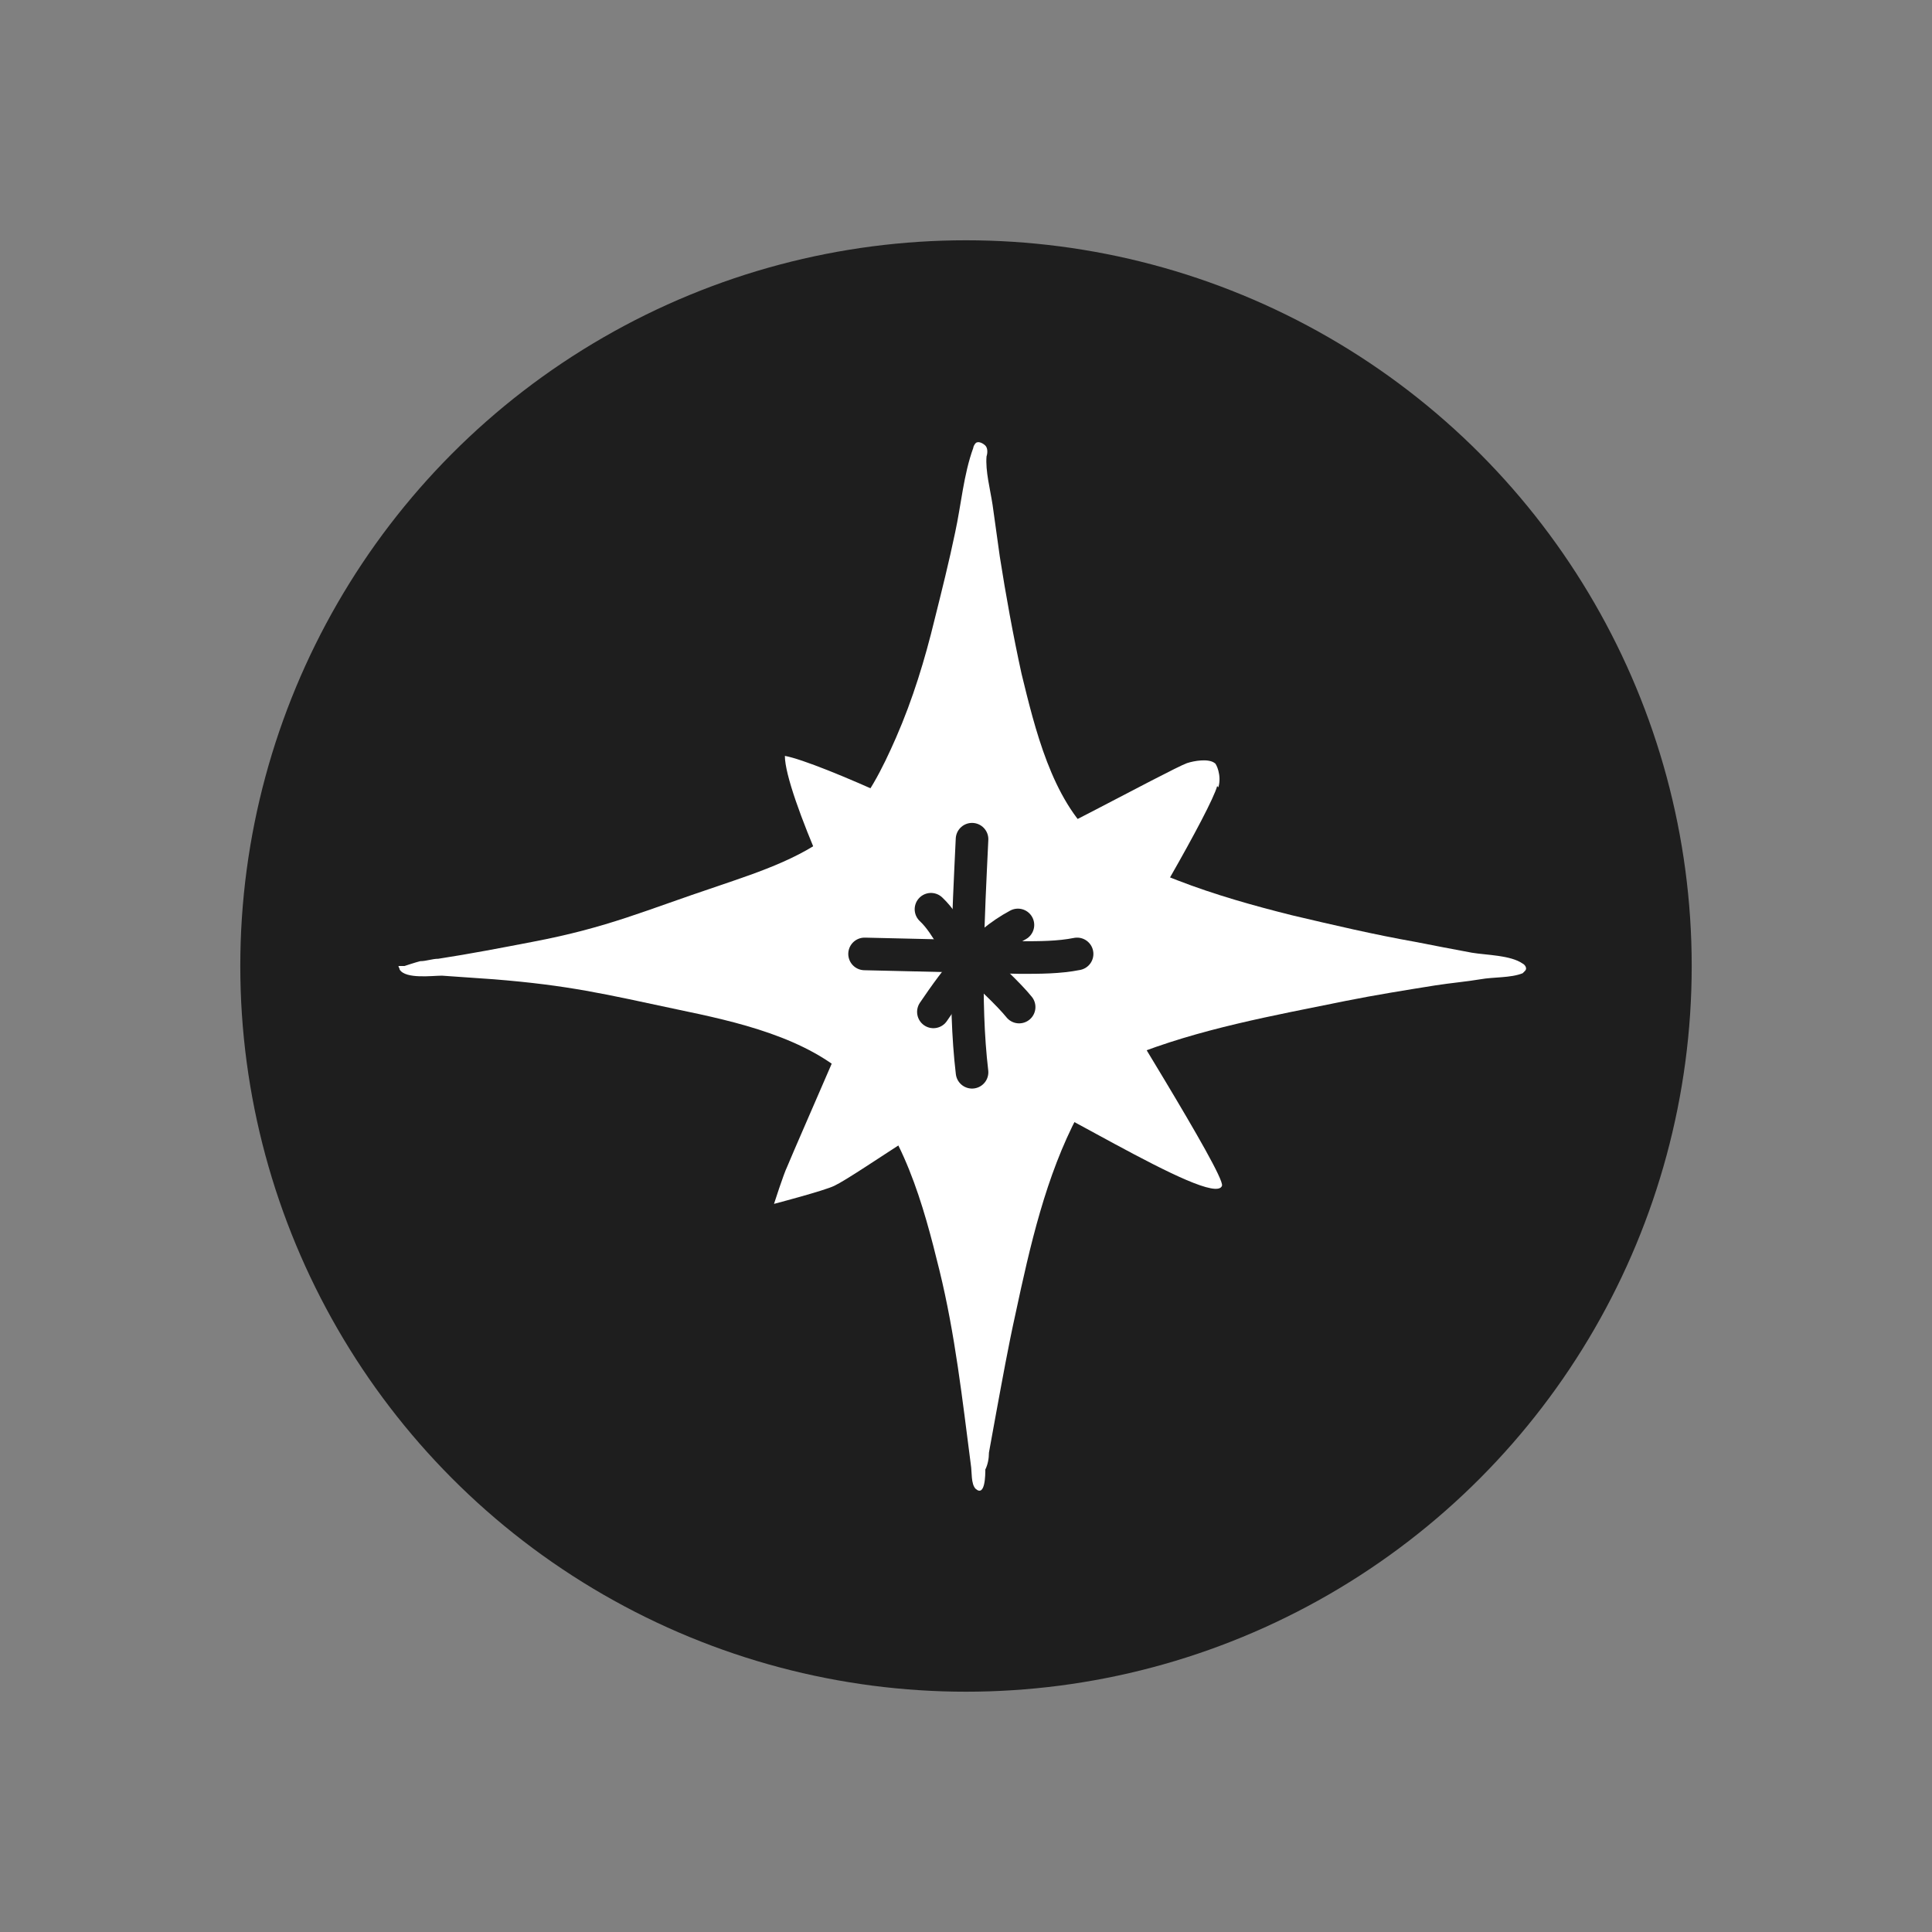 <?xml version="1.0" encoding="UTF-8"?>
<svg id="Layer_1" data-name="Layer 1" xmlns="http://www.w3.org/2000/svg" viewBox="0 0 16 16">
  <rect x="0" y="0" width="16" height="16" fill="#808080" stroke="none"/>
  <defs>
    <style>
      .cls-1 {
        fill: none;
        stroke: #1e1e1e;
        stroke-linecap: round;
        stroke-miterlimit: 10;
        stroke-width: .27px;
      }

      .cls-2 {
        fill: #fff;
      }

      .cls-3 {
        fill: #1e1e1e;
      }
    </style>
  </defs>
  <circle class="cls-3" cx="8" cy="8" r="6.01"/>
  <g>
    <g>
      <path class="cls-2" d="m10.08,6.51c-.05.19-.68,1.28-.92,1.62-.01.02.99,1.6.96,1.69-.07.2-1.68-.85-1.84-.81-.28.07-1.18.72-1.37.81-.08.04-.5.15-.5.15,0,0,.08-.25.11-.31.09-.22.72-1.64.7-1.66-.16-.22-.72-1.43-.72-1.74.28.05,1.5.61,1.79.82.05.03,1.4-.71,1.54-.76.06-.02.18-.04.23,0,.01,0,.06.1.03.2Z"/>
      <path class="cls-2" d="m3.35,8s.09-.03.13-.04c.05,0,.1-.02.15-.02.26-.04.52-.09.78-.14.63-.12.93-.26,1.53-.46.35-.12.76-.25,1.03-.51.21-.2.34-.47.45-.72.14-.32.24-.65.32-.98.06-.24.12-.48.17-.72.05-.23.07-.48.15-.7,0-.01.01-.03.02-.04.02-.02.06,0,.08.02s.02.06.01.09c-.01.12.03.27.05.4.02.14.04.29.06.43.05.32.11.65.18.97.11.45.25,1.04.61,1.36,0,0,.01,0,.02.01.19.16.43.25.66.34.31.12.63.21.95.29.34.08.68.16,1.02.22.15.03.31.06.47.09.12.02.32.02.42.09.02.01.04.04.02.06,0,0-.01.01-.02.02-.1.04-.24.03-.35.05-.12.02-.24.03-.37.05-.25.04-.5.08-.75.13-.59.12-1.21.23-1.78.46-.2.08-.34.3-.43.48-.27.51-.4,1.09-.52,1.65-.06.27-.11.55-.16.82-.02.11-.04.22-.06.33,0,.05-.01.1-.03.14,0,.04,0,.23-.08.16-.04-.04-.03-.14-.04-.2-.07-.54-.13-1.08-.26-1.61s-.3-1.17-.72-1.57c-.37-.36-.97-.49-1.45-.59-.61-.13-.9-.2-1.52-.25-.14-.01-.28-.02-.43-.03-.08,0-.3.03-.35-.05,0-.01-.01-.02-.01-.03Z"/>
    </g>
    <g>
      <path class="cls-1" d="m8.05,6.95c-.03.64-.07,1.34,0,1.93"/>
      <path class="cls-1" d="m7.16,7.9l1.29.03c.16,0,.32,0,.47-.03"/>
      <path class="cls-1" d="m7.73,8.38c.19-.28.4-.56.7-.72"/>
      <path class="cls-1" d="m7.71,7.53c.15.14.21.36.38.47.06.04.27.24.35.34"/>
    </g>
  </g>
</svg>